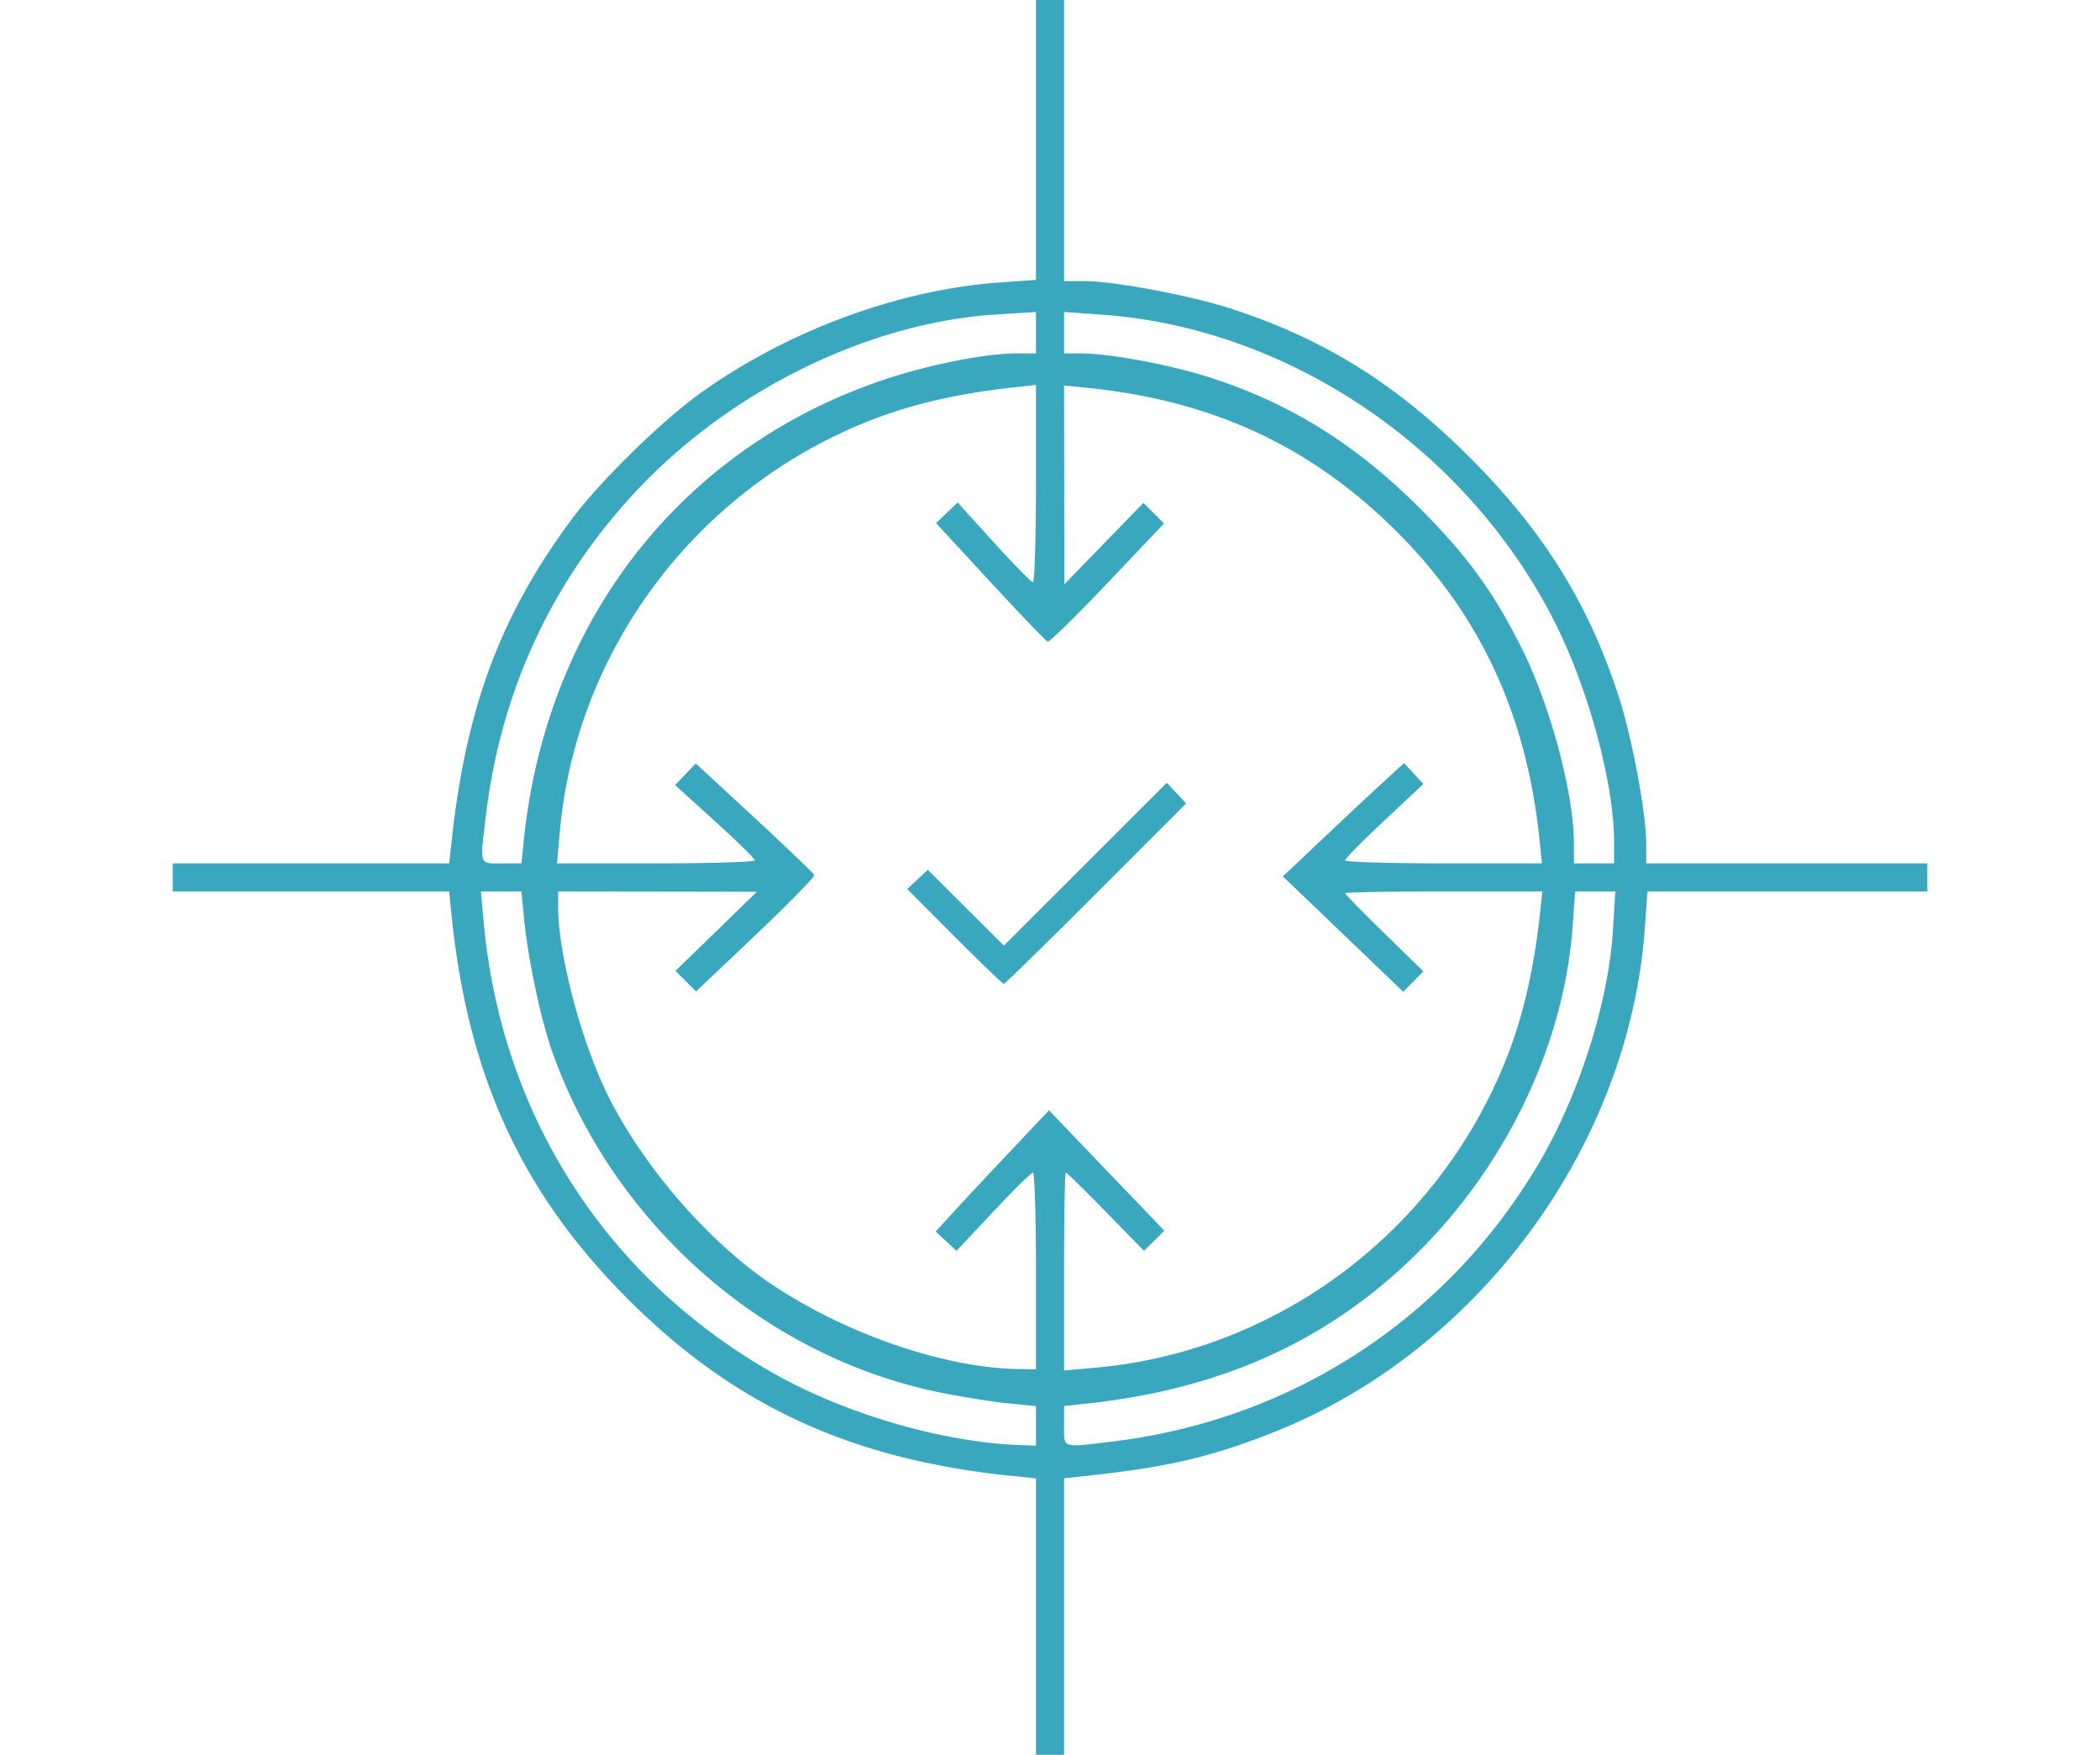 <svg viewBox="0 0 152 127" xmlns="http://www.w3.org/2000/svg" xml:space="preserve" style="fill-rule:evenodd;clip-rule:evenodd;stroke-linejoin:round;stroke-miterlimit:2"><path d="M74.983 127v-20.01l-1.671-.169c-11.659-1.179-20.125-5.066-27.845-12.788-7.722-7.72-11.609-16.186-12.788-27.845l-.169-1.671H12.5v-2.034h20.01l.184-1.671c1.058-9.652 3.529-16.267 8.67-23.21 2.037-2.752 6.566-7.18 9.419-9.212 6.318-4.497 14.288-7.43 21.598-7.949l2.602-.185V0h2.034v20.343h1.424c2.218 0 7.741 1.039 10.735 2.018 6.707 2.194 11.902 5.439 17.213 10.75 5.311 5.311 8.556 10.506 10.75 17.213.979 2.994 2.018 8.517 2.018 10.735v1.424H139.5v2.034h-20.256l-.185 2.611c-1.128 15.88-12.142 30.777-27.062 36.602-4.479 1.748-7.436 2.433-13.309 3.076l-1.671.184V127h-2.034Zm0-22.377v-2.86l-1.962-.195c-1.078-.107-3.235-.446-4.791-.754-12.767-2.528-23.728-12.081-28.226-24.604-.841-2.344-1.776-6.727-2.072-9.731l-.195-1.962H34.81l.205 2.252c1.258 13.804 8.718 25.524 20.642 32.431 5.295 3.067 12.473 5.187 18.236 5.385l1.09.038Zm5.529-.297c12.972-1.562 24.161-8.84 30.819-20.049 2.924-4.921 5.089-11.69 5.413-16.926l.176-2.834h-2.907l-.186 2.543c-.625 8.609-4.856 17.408-11.462 23.844-6.344 6.178-13.991 9.627-23.677 10.673l-1.671.181v1.432c0 1.65-.209 1.582 3.495 1.136Zm-5.529-12.345c0-3.917-.098-7.121-.218-7.121s-1.413 1.275-2.874 2.834l-2.655 2.833-1.508-1.399 1.215-1.335c.668-.734 2.513-2.707 4.1-4.385l2.884-3.053 4.174 4.357 4.175 4.356-.738.73-.737.729-2.764-2.833c-1.521-1.558-2.821-2.834-2.892-2.834-.07 0-.128 3.223-.128 7.161v7.16l2.252-.198c12.075-1.062 22.9-8.457 28.438-19.426 2.037-4.035 3.155-8.023 3.75-13.369l.185-1.671h-7.141c-3.927 0-7.141.058-7.141.128 0 .071 1.276 1.371 2.834 2.892l2.833 2.764-.729.737-.73.738-4.356-4.175-4.357-4.174 3.053-2.884a440.126 440.126 0 0 1 4.385-4.1l1.335-1.215 1.399 1.508-2.833 2.655c-1.559 1.461-2.834 2.754-2.834 2.874 0 .12 3.205.218 7.123.218h7.122l-.17-1.671c-.936-9.184-4.389-16.531-10.634-22.631-6.131-5.988-13.158-9.203-22.113-10.116l-1.671-.17.021 14.39 5.724-5.893 1.491 1.491-4.096 4.318c-2.254 2.374-4.201 4.281-4.326 4.235-.126-.046-1.995-1.994-4.155-4.33l-3.926-4.248 1.566-1.492 2.616 2.884c1.438 1.587 2.713 2.885 2.833 2.887.12.002.218-3.211.218-7.138v-7.141l-1.671.185c-5.346.595-9.334 1.713-13.369 3.75-10.969 5.538-18.364 16.363-19.426 28.438l-.198 2.252h7.16c3.938 0 7.16-.098 7.158-.218-.002-.12-1.3-1.395-2.887-2.833l-2.884-2.616 1.492-1.566 4.248 3.926c2.336 2.16 4.284 4.029 4.33 4.155.046.125-1.861 2.072-4.235 4.326l-4.318 4.096-1.491-1.491 5.893-5.724-7.192-.011-7.194-.01v1.111c0 3.471 1.707 9.885 3.664 13.773 2.586 5.134 7.287 10.53 11.82 13.565 5.316 3.56 12.419 6.008 17.72 6.109l1.38.026v-7.12Zm-5.898-24.208-3.42-3.428.744-.699.744-.699 2.753 2.742 2.755 2.743 5.896-5.891 5.896-5.891 1.403 1.494-6.524 6.529c-3.588 3.59-6.593 6.528-6.677 6.528-.083 0-1.69-1.542-3.57-3.428Zm-31.171-6.961c1.644-15.939 11.439-28.443 26.124-33.352a42.571 42.571 0 0 1 4.253-1.162c2.033-.446 3.974-.723 5.277-.723h1.415V22.58l-2.834.176c-9.215.571-19.184 5.438-26.023 12.703C39.968 42 36.261 49.965 35.174 58.988c-.446 3.704-.514 3.495 1.136 3.495h1.432l.172-1.671Zm78.916.145c-.003-4.286-1.868-11.166-4.345-16.031-6.369-12.51-19.242-21.212-32.779-22.158l-2.689-.188v2.995l1.235.001c2.057.002 6.455.822 9.301 1.735 5.799 1.861 10.573 4.83 15.189 9.447 3.401 3.4 5.319 6.021 7.34 10.032 2.122 4.213 3.84 10.609 3.842 14.313l.001 1.38h2.906l-.001-1.526Z" style="fill:#39a8bf;fill-rule:nonzero"/></svg>